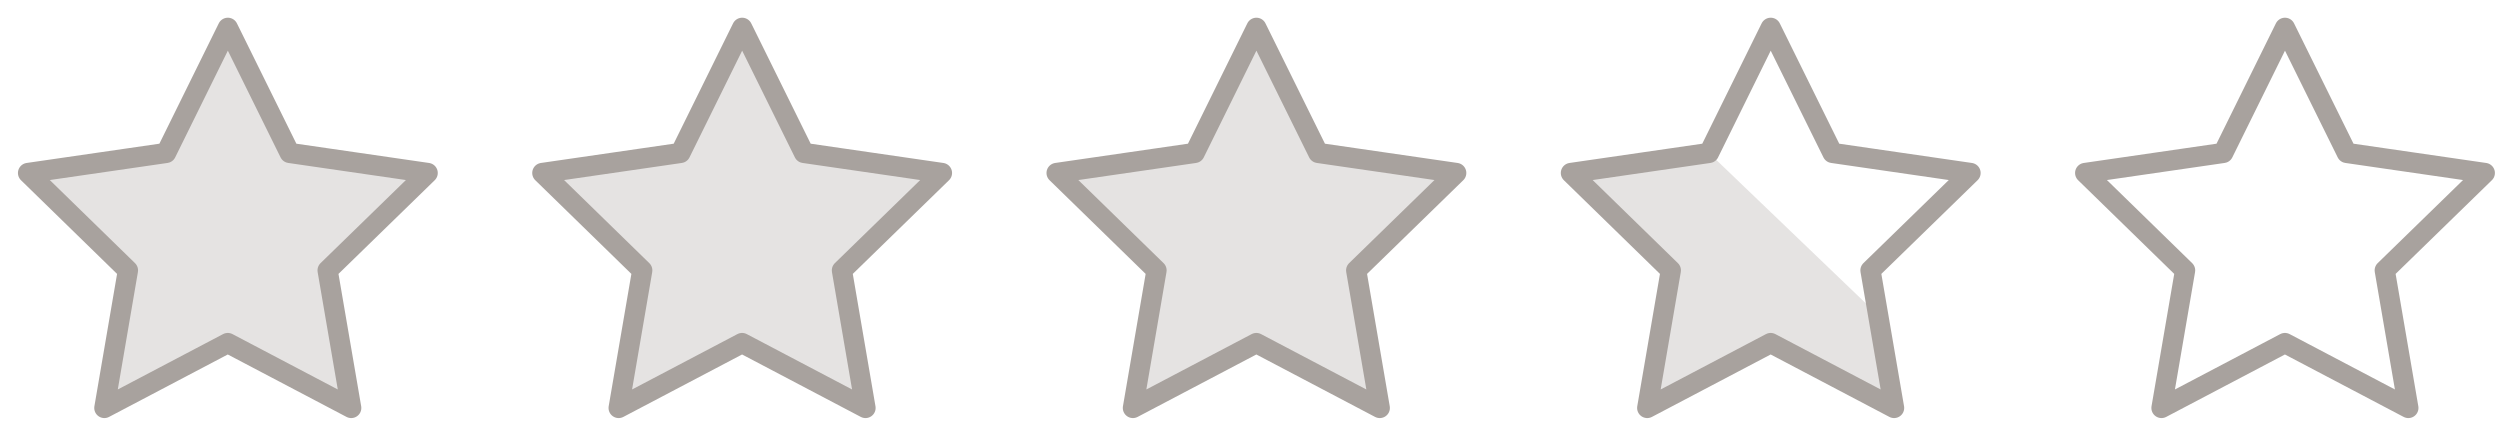 <svg width="109" height="19" viewBox="0 0 109 19" fill="none" xmlns="http://www.w3.org/2000/svg">
<path d="M18.646 7.542L12.629 6.668L9.934 1.213L7.242 6.668L1.223 7.542L5.578 11.788L4.55 17.787L9.931 14.957L15.313 17.787L14.284 11.788L18.646 7.542Z" fill="#A8A29E" fill-opacity="0.3" stroke="#A8A29E" stroke-width="0.882" stroke-linejoin="round"/>
<path d="M41.069 7.542L35.053 6.668L32.358 1.213L29.666 6.668L23.646 7.542L28.002 11.788L26.973 17.787L32.355 14.957L37.736 17.787L36.708 11.788L41.069 7.542Z" fill="#A8A29E" fill-opacity="0.3" stroke="#A8A29E" stroke-width="0.882" stroke-linejoin="round"/>
<path d="M63.491 7.542L57.475 6.668L54.779 1.213L52.088 6.668L46.068 7.542L50.424 11.788L49.395 17.787L54.777 14.957L60.158 17.787L59.13 11.788L63.491 7.542Z" fill="#A8A29E" fill-opacity="0.3" stroke="#A8A29E" stroke-width="0.882" stroke-linejoin="round"/>
<path d="M68.492 7.542L74.512 6.668L81.544 13.412C81.945 15.755 82.582 17.787 82.582 17.787L77.201 14.957L71.819 17.787L72.848 11.788L68.492 7.542Z" fill="#A8A29E" fill-opacity="0.3"/>
<path d="M85.915 7.542L79.898 6.668L77.203 1.213L74.512 6.668L68.492 7.542L72.848 11.788L71.819 17.787L77.201 14.957L82.582 17.787L81.553 11.788L85.915 7.542Z" stroke="#A8A29E" stroke-width="0.882" stroke-linejoin="round"/>
<path d="M108.337 7.542L102.32 6.668L99.625 1.213L96.933 6.668L90.914 7.542L95.27 11.788L94.241 17.787L99.623 14.957L105.004 17.787L103.975 11.788L108.337 7.542Z" stroke="#A8A29E" stroke-width="0.882" stroke-linejoin="round"/>
</svg>
